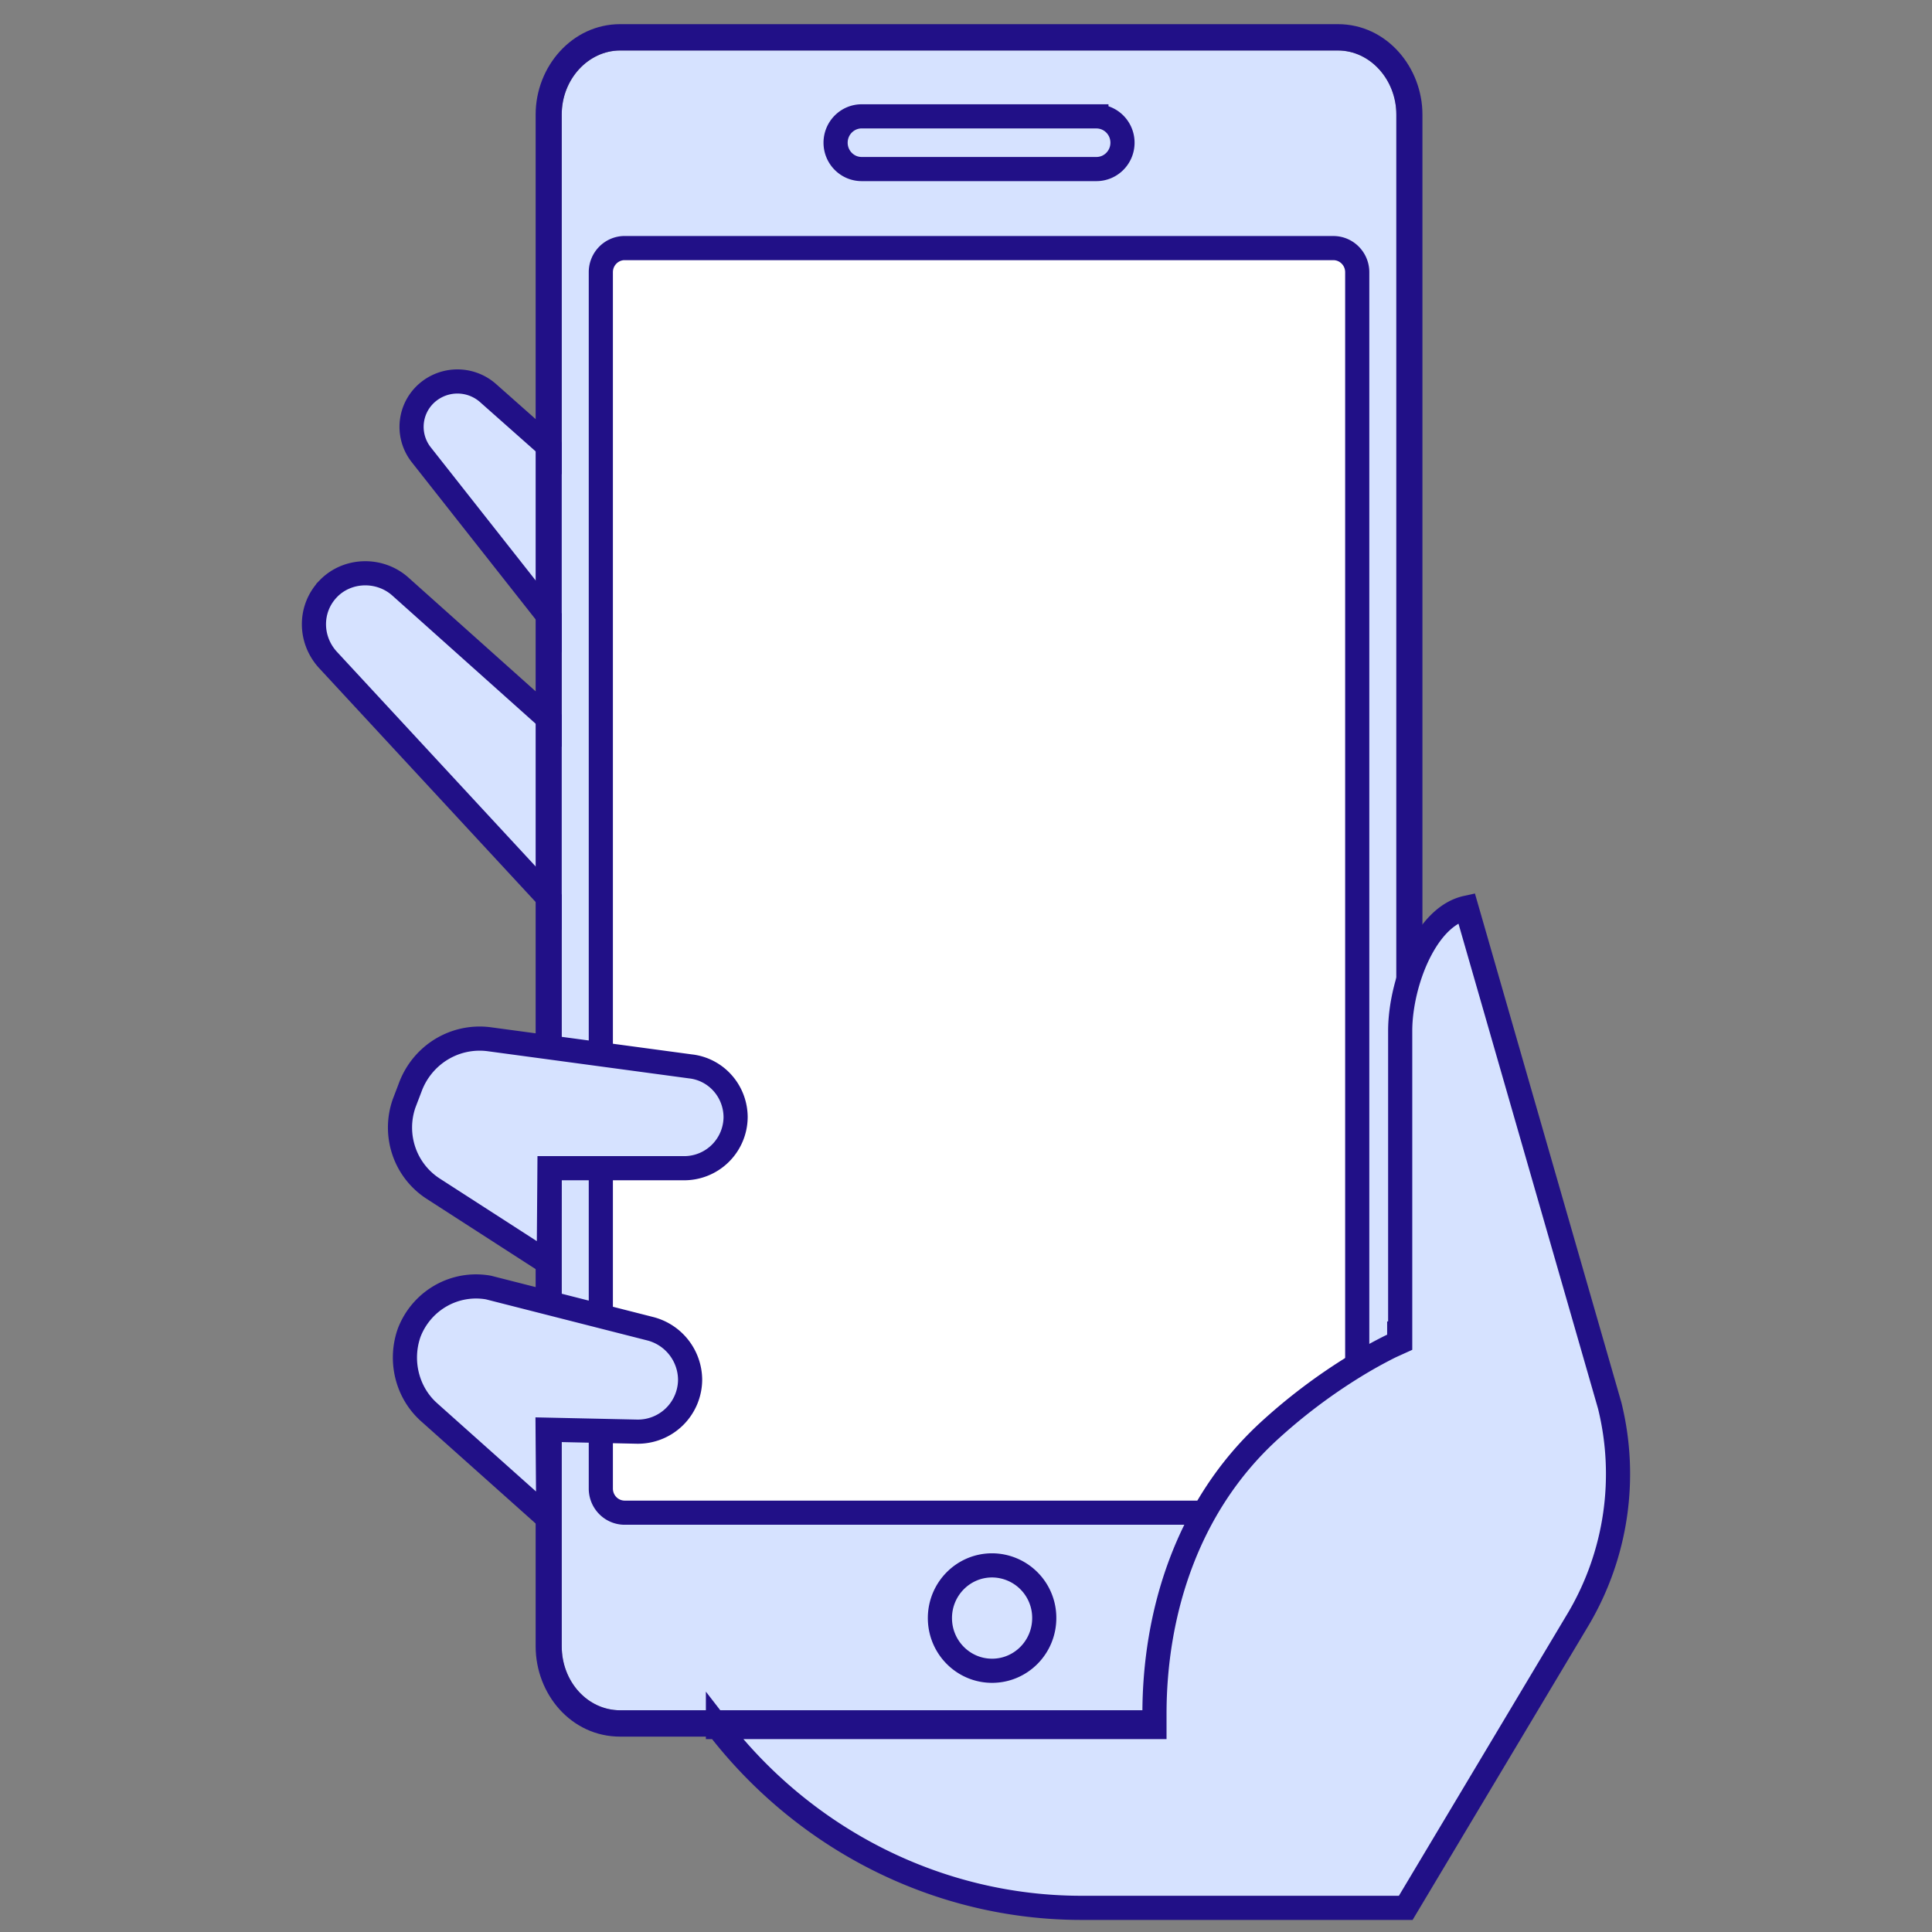 <svg width="80" height="80" fill="none" xmlns="http://www.w3.org/2000/svg"><rect width="100%" height="100%" fill="#808080" stroke="none"/><path d="M13.596 24.376c.787-.812 2.106-.849 2.96-.108l7.733 6.915v7.709L13.573 27.317c-.773-.854-.763-2.13.023-2.94zm10.701-4.479v7.632l-6.851-8.695v0a1.867 1.867 0 01.053-2.383 1.915 1.915 0 012.7-.184l4.098 3.631v-.001z" fill="#D6E2FF" stroke="#211087"/><path d="M25.681 70.82h29.716c1.316 0 2.423-1.187 2.423-2.652V4.742c0-1.43-1.073-2.651-2.423-2.651H25.681c-1.314 0-2.421 1.186-2.421 2.65v63.427c0 1.465 1.072 2.651 2.421 2.651z" fill="#D6E2FF"/><path fill-rule="evenodd" clip-rule="evenodd" d="M55.398 71.91H25.68c-2.029 0-3.5-1.762-3.5-3.742V4.742c0-1.99 1.515-3.742 3.5-3.742h29.717C57.436 1 58.9 2.806 58.9 4.742v63.426c0 1.99-1.517 3.742-3.502 3.742zm0-1.091H25.68c-1.35 0-2.42-1.186-2.42-2.65V4.741c0-1.465 1.106-2.651 2.42-2.651h29.717c1.35 0 2.422 1.222 2.422 2.65v63.427c0 1.465-1.107 2.651-2.422 2.651z" fill="#211087"/><path d="M41.08 69.183c1.193 0 2.16-.977 2.16-2.182a2.17 2.17 0 00-2.16-2.182c-1.193 0-2.16.977-2.16 2.182s.967 2.182 2.16 2.182zM45.4 4.818h-9.72c-.596 0-1.08.489-1.08 1.091 0 .603.484 1.091 1.08 1.091h9.72c.597 0 1.08-.488 1.08-1.091 0-.602-.483-1.09-1.08-1.09z" fill="#D6E2FF" stroke="#211087"/><path d="M25.867 10.273h29.345c.545 0 .988.447.988.998v50.368c0 .55-.443.998-.988.998H25.868a.983.983 0 01-.699-.292 1.003 1.003 0 01-.29-.706V11.27c0-.551.444-.998.988-.998v0z" fill="#fff" stroke="#211087"/><path d="M22.68 59.763l.024 3.12-4.952-4.42-.001-.002c-.893-.805-1.217-2.108-.81-3.27a2.99 2.99 0 011.31-1.534 2.942 2.942 0 011.975-.343l6.7 1.706a2.196 2.196 0 011.65 2.106 2.163 2.163 0 01-2.225 2.155l-3.12-.068-.555-.012.004.562zm-5.675-14.786v-.002c.249-.64.701-1.18 1.286-1.532a3.042 3.042 0 011.946-.413l8.361 1.128h.004c.51.06.98.306 1.321.691.343.386.533.885.537 1.402a2.13 2.13 0 01-2.133 2.122h-5.575l-.004.541-.026 3.392-4.798-3.094h0a3 3 0 01-1.201-1.553 3.033 3.033 0 01.01-1.97l.272-.712zm12.724 26.536h18.075v-.546c0-4.112 1.309-8.546 4.716-11.688a23.332 23.332 0 013.572-2.7 19.21 19.21 0 011.464-.815l.08-.038.019-.008.004-.002.32-.145v-.353h-.54.54V42.684c0-1.032.302-2.363.878-3.419.495-.91 1.131-1.517 1.866-1.678l5.933 20.62a11.807 11.807 0 01-1.285 8.808l-.002.003L58.209 79h-13.43c-5.884 0-11.423-2.793-15.05-7.488v.001z" fill="#D6E2FF" stroke="#211087"/></svg>